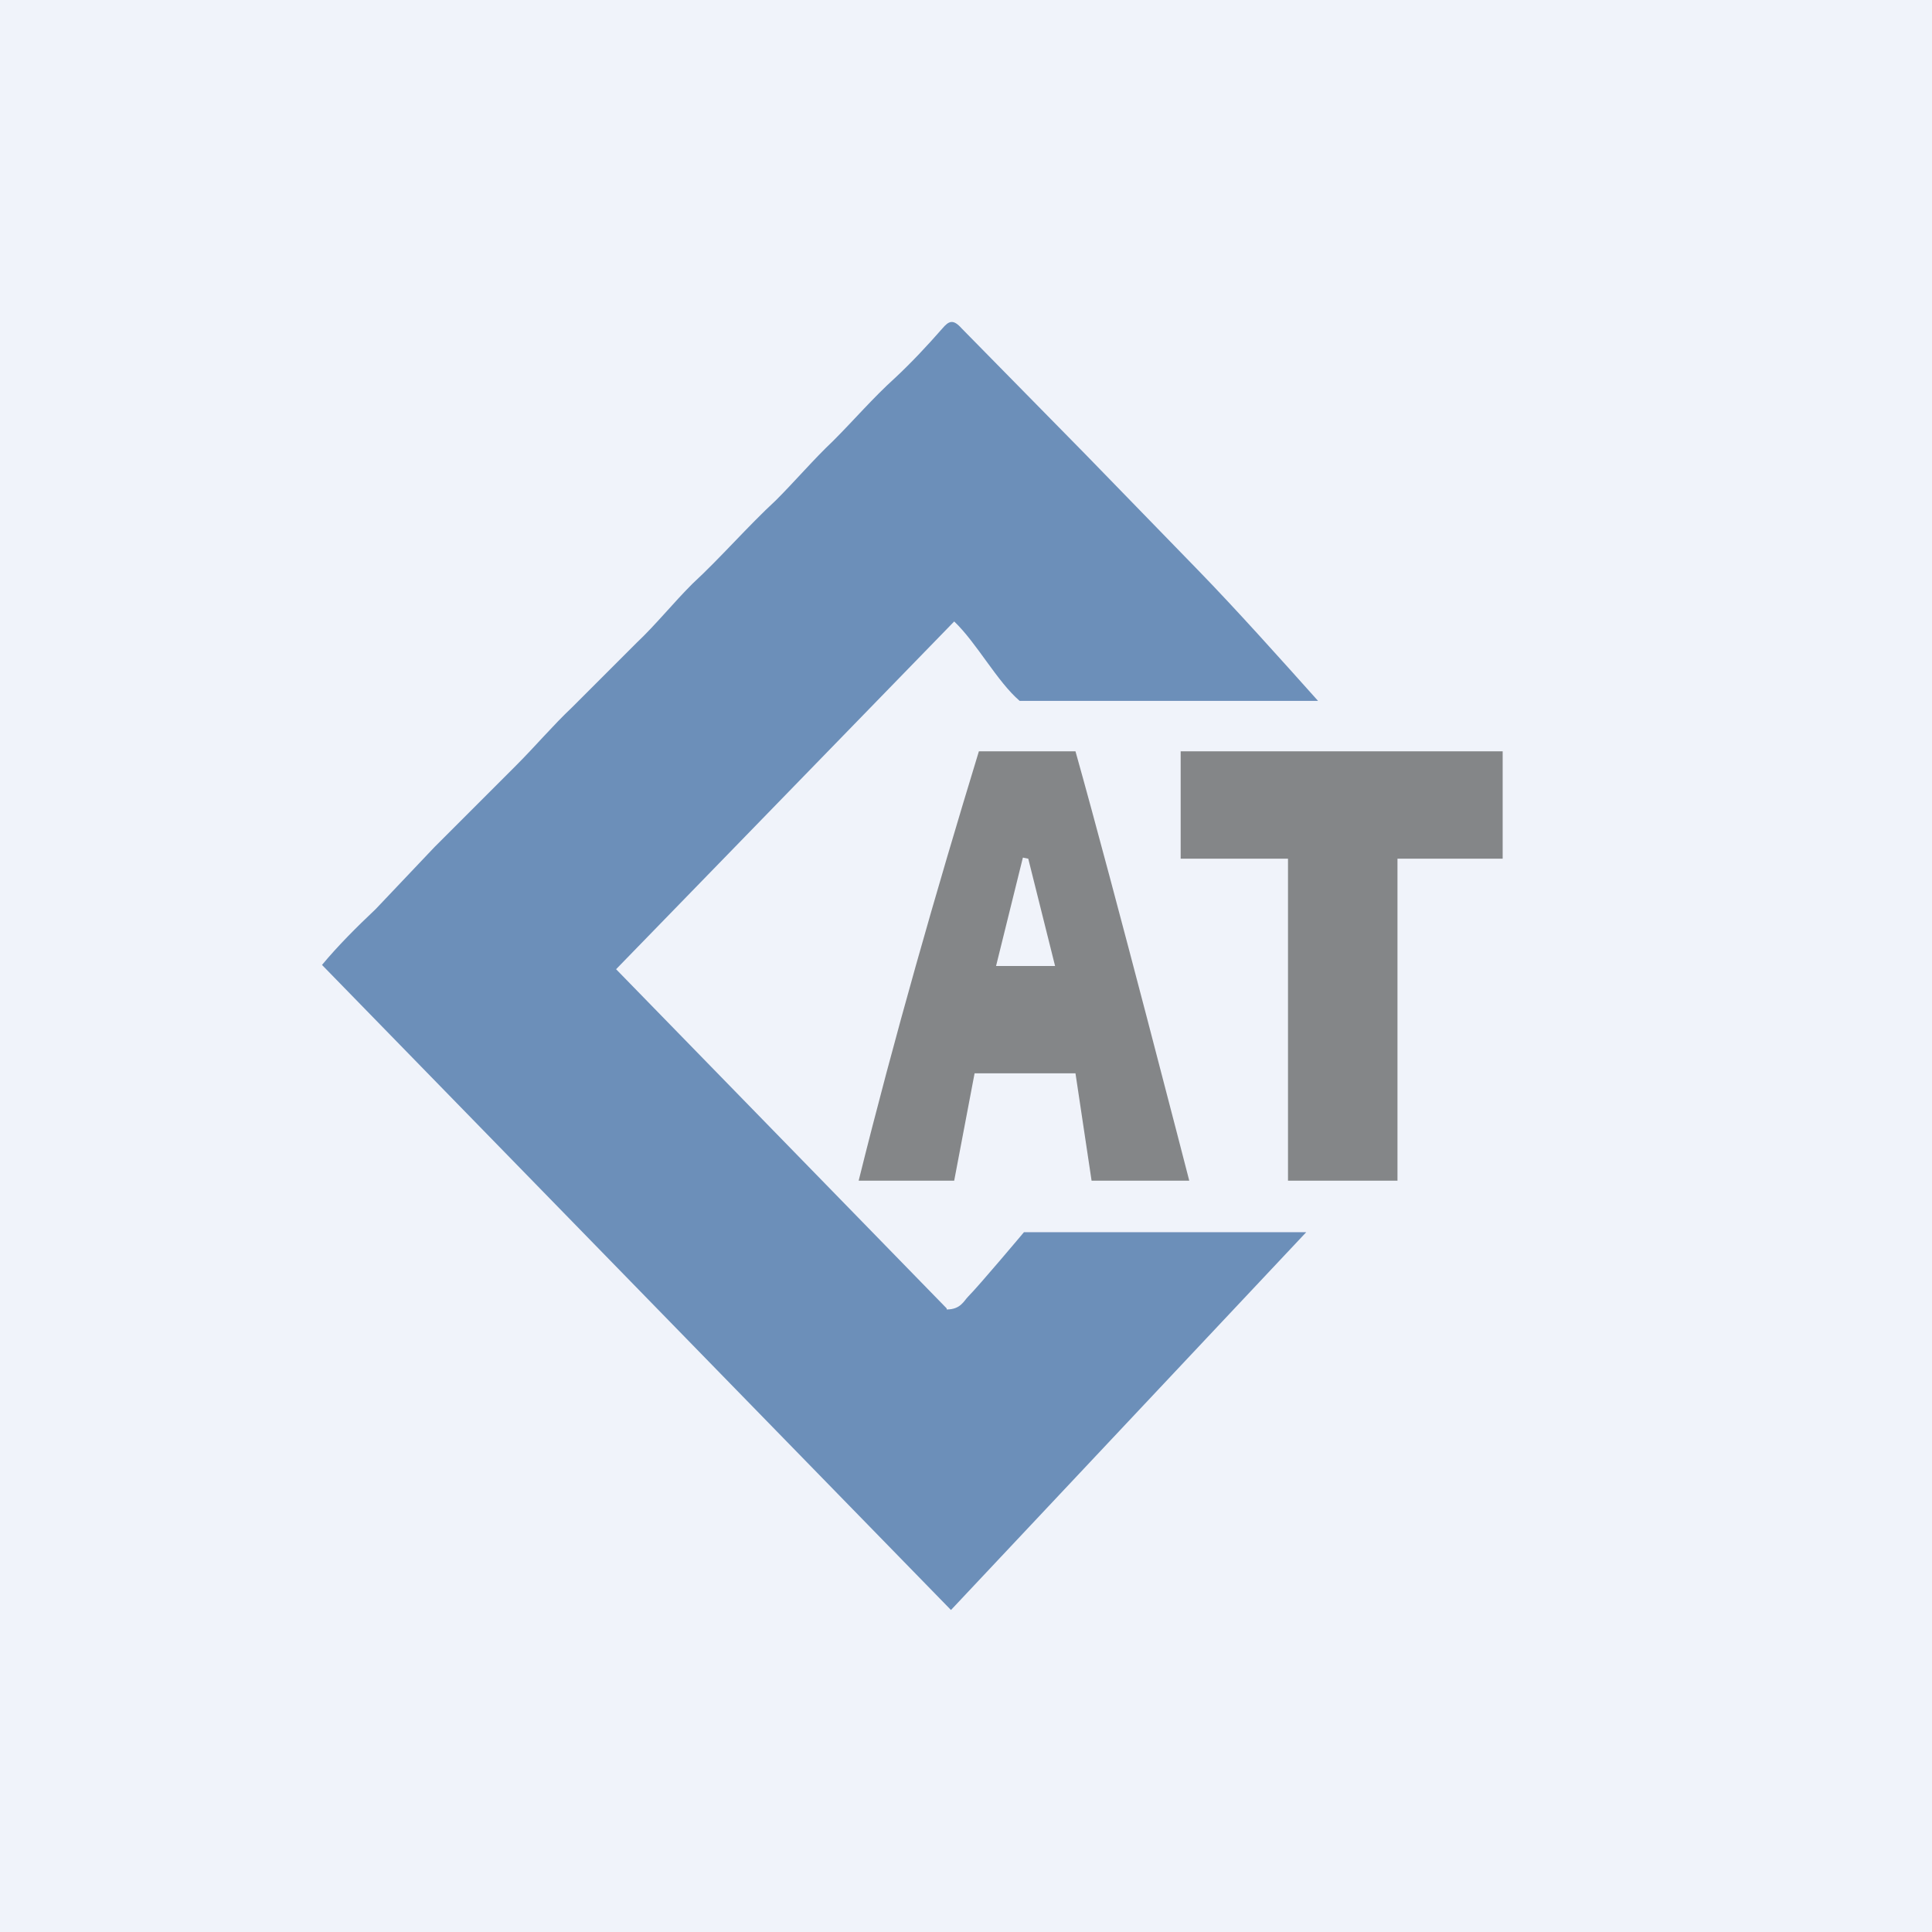 <!-- by TradingView --><svg width="18" height="18" viewBox="0 0 18 18" xmlns="http://www.w3.org/2000/svg"><path fill="#F0F3FA" d="M0 0h18v18H0z"/><path d="M8.82 12.2c.13 0 .16-.08.2-.12.1-.1.52-.6.52-.6h2.63L8.86 15 3 8.99c.15-.18.32-.35.5-.52l.55-.58.76-.76c.18-.18.34-.37.52-.54l.6-.6c.18-.17.34-.37.52-.55.27-.25.51-.53.78-.78.18-.18.35-.38.53-.55.2-.2.37-.4.58-.59.15-.14.3-.3.44-.46.06-.07.1-.09.18 0l1.15 1.17 1.05 1.08c.36.37.78.84 1.12 1.22H9.5c-.21-.18-.4-.54-.61-.74L5.74 9.03l3.08 3.16Z" fill="#6C8FB9"/><path d="M10.17 11h.91s-.7-2.72-1.06-4h-.9C8.72 8.31 8.33 9.67 8 11h.89l.19-1h.94l.15 1Zm-.64-3.01.05.01.25 1h-.55l.25-1.01ZM11 8h1v3h1.02V8H14V7h-3v1Z" fill="#848688"/></svg>